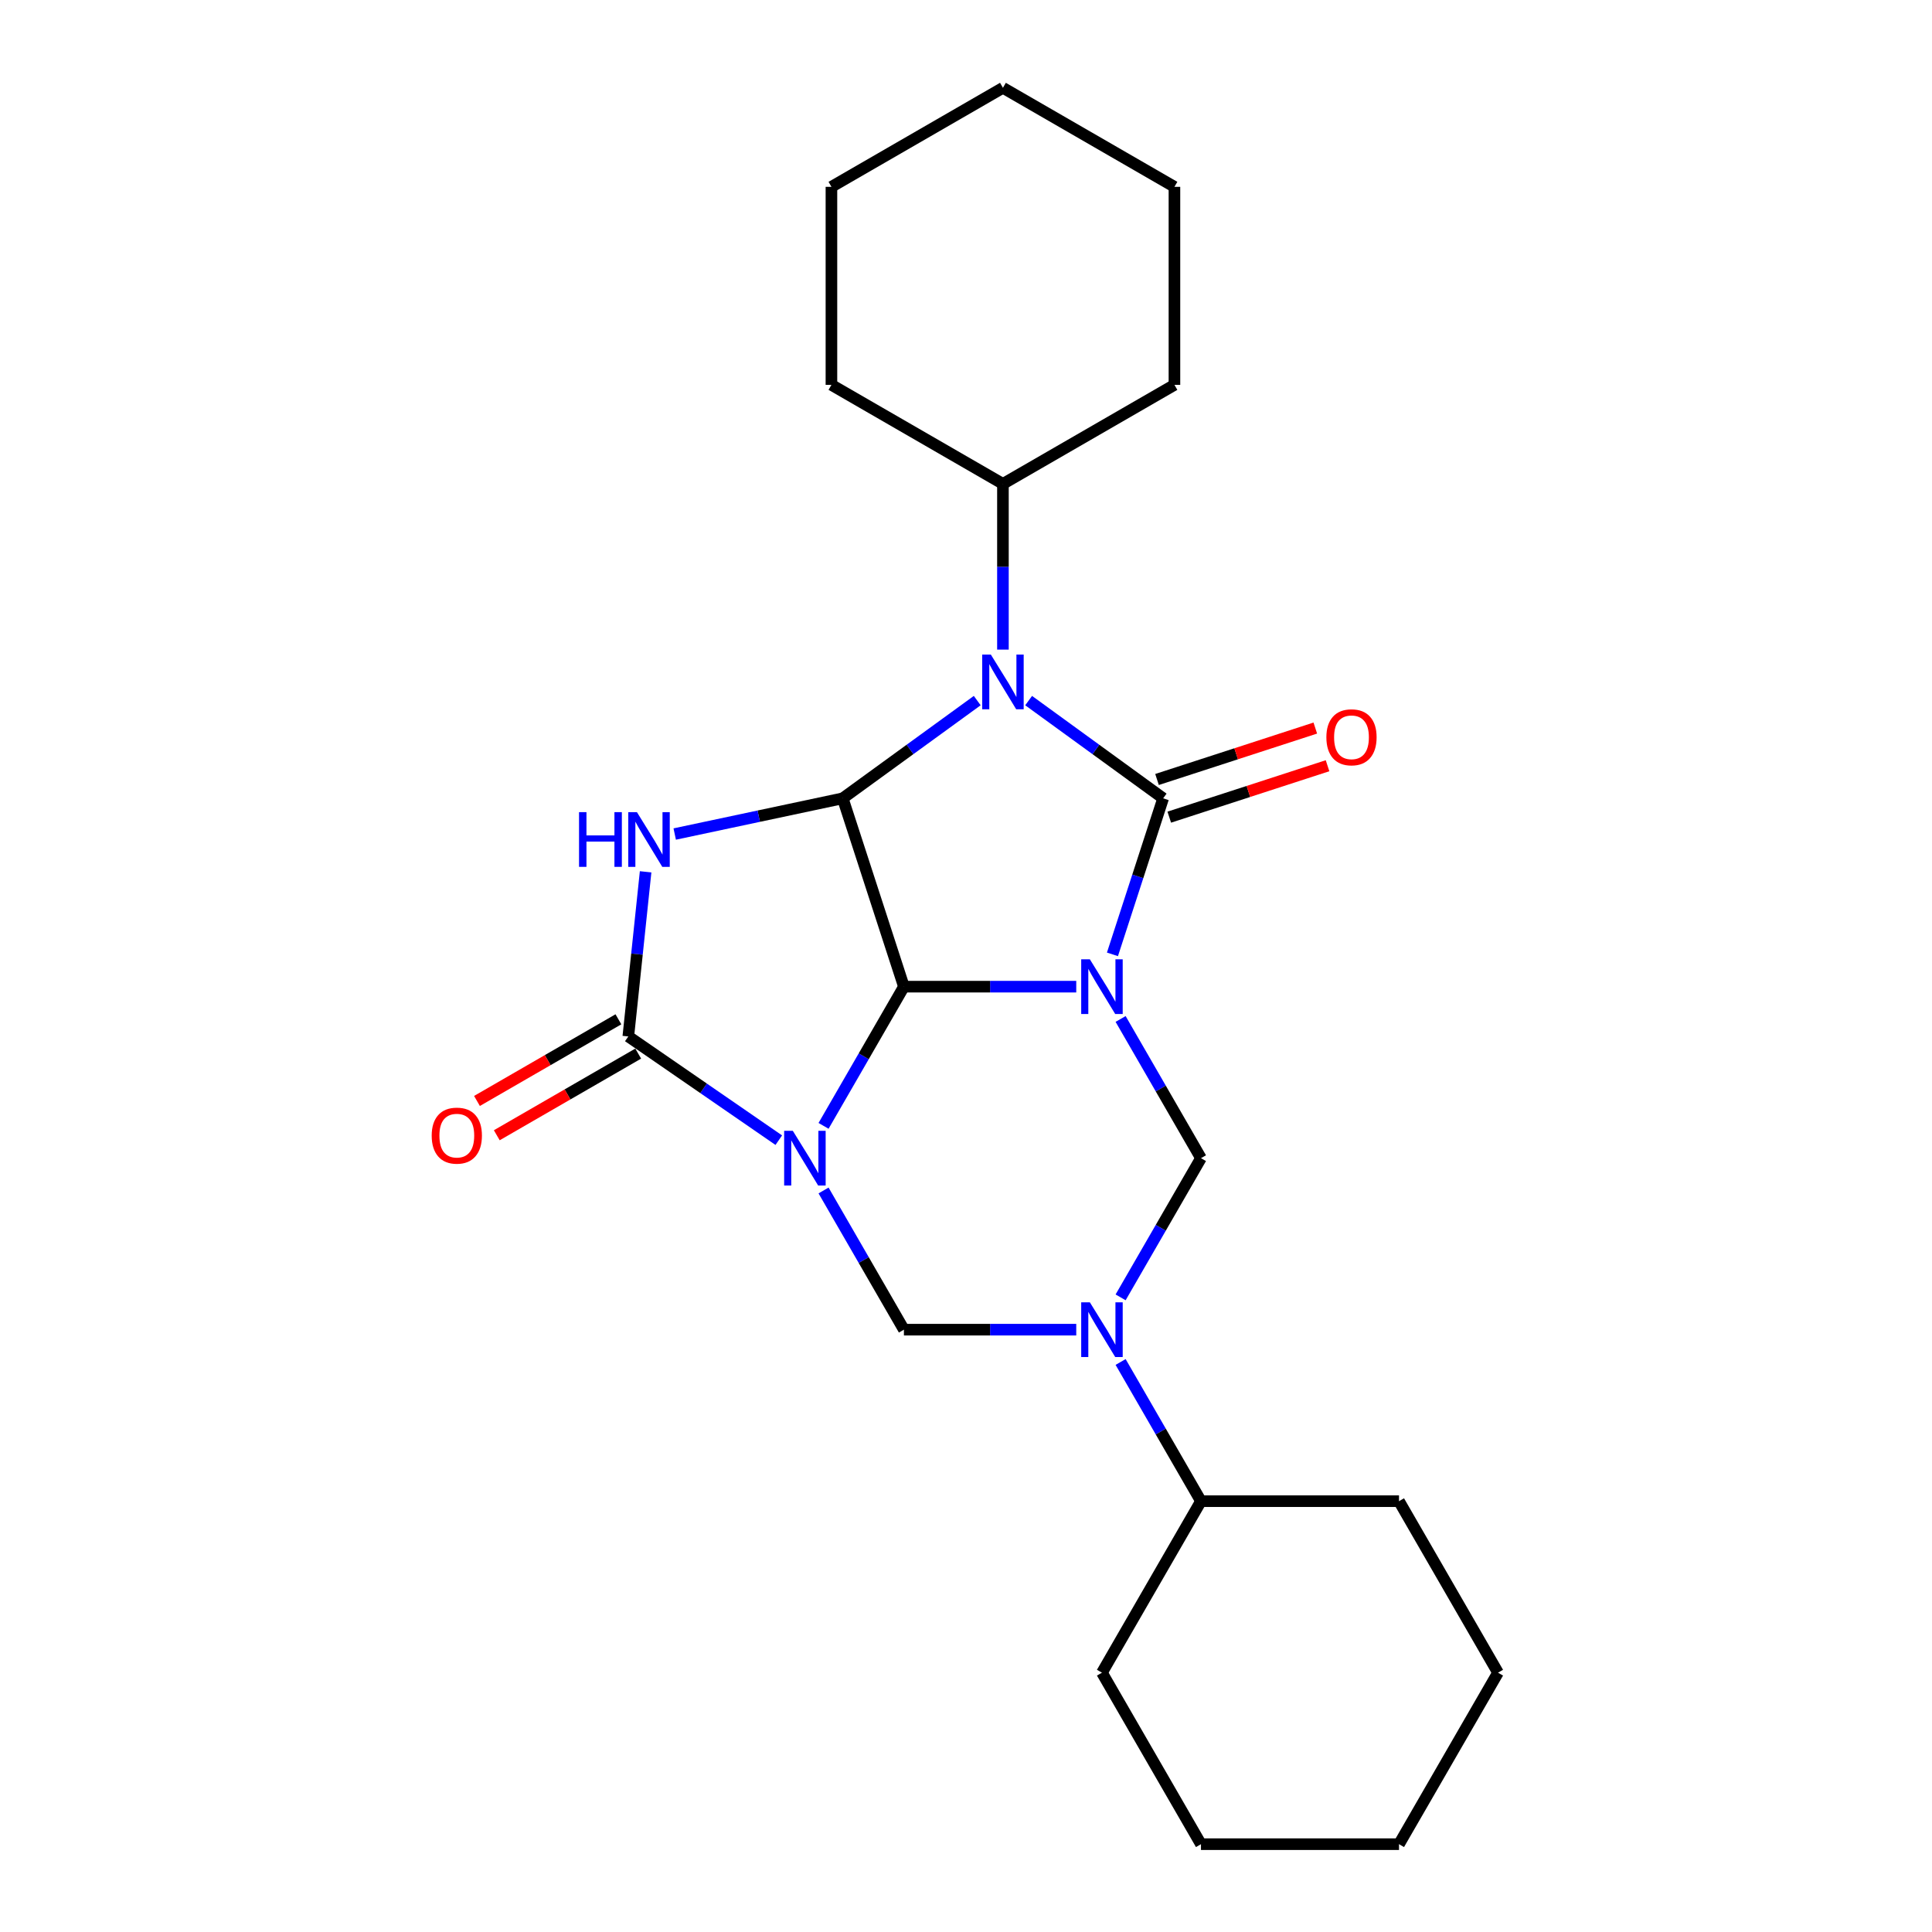 <?xml version='1.0' encoding='iso-8859-1'?>
<svg version='1.1' baseProfile='full'
              xmlns='http://www.w3.org/2000/svg'
                      xmlns:rdkit='http://www.rdkit.org/xml'
                      xmlns:xlink='http://www.w3.org/1999/xlink'
                  xml:space='preserve'
width='1000px' height='1000px' viewBox='0 0 1000 1000'>
<!-- END OF HEADER -->
<rect style='opacity:1.0;fill:#FFFFFF;stroke:none' width='1000' height='1000' x='0' y='0'> </rect>
<path class='bond-1' d='M 575.802,493.974 L 588.923,453.593' style='fill:none;fill-rule:evenodd;stroke:#0000FF;stroke-width:6px;stroke-linecap:butt;stroke-linejoin:miter;stroke-opacity:1' />
<path class='bond-1' d='M 588.923,453.593 L 602.044,413.211' style='fill:none;fill-rule:evenodd;stroke:#000000;stroke-width:6px;stroke-linecap:butt;stroke-linejoin:miter;stroke-opacity:1' />
<path class='bond-2' d='M 557.066,510.697 L 512.466,510.697' style='fill:none;fill-rule:evenodd;stroke:#0000FF;stroke-width:6px;stroke-linecap:butt;stroke-linejoin:miter;stroke-opacity:1' />
<path class='bond-2' d='M 512.466,510.697 L 467.866,510.697' style='fill:none;fill-rule:evenodd;stroke:#000000;stroke-width:6px;stroke-linecap:butt;stroke-linejoin:miter;stroke-opacity:1' />
<path class='bond-8' d='M 580.023,527.419 L 600.822,563.443' style='fill:none;fill-rule:evenodd;stroke:#0000FF;stroke-width:6px;stroke-linecap:butt;stroke-linejoin:miter;stroke-opacity:1' />
<path class='bond-8' d='M 600.822,563.443 L 621.62,599.467' style='fill:none;fill-rule:evenodd;stroke:#000000;stroke-width:6px;stroke-linecap:butt;stroke-linejoin:miter;stroke-opacity:1' />
<path class='bond-0' d='M 426.27,582.744 L 447.068,546.72' style='fill:none;fill-rule:evenodd;stroke:#0000FF;stroke-width:6px;stroke-linecap:butt;stroke-linejoin:miter;stroke-opacity:1' />
<path class='bond-0' d='M 447.068,546.72 L 467.866,510.697' style='fill:none;fill-rule:evenodd;stroke:#000000;stroke-width:6px;stroke-linecap:butt;stroke-linejoin:miter;stroke-opacity:1' />
<path class='bond-6' d='M 403.1,590.15 L 364.157,563.307' style='fill:none;fill-rule:evenodd;stroke:#0000FF;stroke-width:6px;stroke-linecap:butt;stroke-linejoin:miter;stroke-opacity:1' />
<path class='bond-6' d='M 364.157,563.307 L 325.214,536.464' style='fill:none;fill-rule:evenodd;stroke:#000000;stroke-width:6px;stroke-linecap:butt;stroke-linejoin:miter;stroke-opacity:1' />
<path class='bond-25' d='M 426.27,616.189 L 447.068,652.213' style='fill:none;fill-rule:evenodd;stroke:#0000FF;stroke-width:6px;stroke-linecap:butt;stroke-linejoin:miter;stroke-opacity:1' />
<path class='bond-25' d='M 447.068,652.213 L 467.866,688.236' style='fill:none;fill-rule:evenodd;stroke:#000000;stroke-width:6px;stroke-linecap:butt;stroke-linejoin:miter;stroke-opacity:1' />
<path class='bond-3' d='M 602.044,413.211 L 567.232,387.919' style='fill:none;fill-rule:evenodd;stroke:#000000;stroke-width:6px;stroke-linecap:butt;stroke-linejoin:miter;stroke-opacity:1' />
<path class='bond-3' d='M 567.232,387.919 L 532.42,362.627' style='fill:none;fill-rule:evenodd;stroke:#0000FF;stroke-width:6px;stroke-linecap:butt;stroke-linejoin:miter;stroke-opacity:1' />
<path class='bond-10' d='M 605.211,422.96 L 646.173,409.651' style='fill:none;fill-rule:evenodd;stroke:#000000;stroke-width:6px;stroke-linecap:butt;stroke-linejoin:miter;stroke-opacity:1' />
<path class='bond-10' d='M 646.173,409.651 L 687.134,396.341' style='fill:none;fill-rule:evenodd;stroke:#FF0000;stroke-width:6px;stroke-linecap:butt;stroke-linejoin:miter;stroke-opacity:1' />
<path class='bond-10' d='M 598.876,403.463 L 639.838,390.154' style='fill:none;fill-rule:evenodd;stroke:#000000;stroke-width:6px;stroke-linecap:butt;stroke-linejoin:miter;stroke-opacity:1' />
<path class='bond-10' d='M 639.838,390.154 L 680.799,376.844' style='fill:none;fill-rule:evenodd;stroke:#FF0000;stroke-width:6px;stroke-linecap:butt;stroke-linejoin:miter;stroke-opacity:1' />
<path class='bond-4' d='M 467.866,510.697 L 436.191,413.211' style='fill:none;fill-rule:evenodd;stroke:#000000;stroke-width:6px;stroke-linecap:butt;stroke-linejoin:miter;stroke-opacity:1' />
<path class='bond-11' d='M 519.117,336.239 L 519.117,293.349' style='fill:none;fill-rule:evenodd;stroke:#0000FF;stroke-width:6px;stroke-linecap:butt;stroke-linejoin:miter;stroke-opacity:1' />
<path class='bond-11' d='M 519.117,293.349 L 519.117,250.459' style='fill:none;fill-rule:evenodd;stroke:#000000;stroke-width:6px;stroke-linecap:butt;stroke-linejoin:miter;stroke-opacity:1' />
<path class='bond-24' d='M 505.815,362.627 L 471.003,387.919' style='fill:none;fill-rule:evenodd;stroke:#0000FF;stroke-width:6px;stroke-linecap:butt;stroke-linejoin:miter;stroke-opacity:1' />
<path class='bond-24' d='M 471.003,387.919 L 436.191,413.211' style='fill:none;fill-rule:evenodd;stroke:#000000;stroke-width:6px;stroke-linecap:butt;stroke-linejoin:miter;stroke-opacity:1' />
<path class='bond-5' d='M 436.191,413.211 L 392.711,422.453' style='fill:none;fill-rule:evenodd;stroke:#000000;stroke-width:6px;stroke-linecap:butt;stroke-linejoin:miter;stroke-opacity:1' />
<path class='bond-5' d='M 392.711,422.453 L 349.231,431.695' style='fill:none;fill-rule:evenodd;stroke:#0000FF;stroke-width:6px;stroke-linecap:butt;stroke-linejoin:miter;stroke-opacity:1' />
<path class='bond-26' d='M 334.171,451.245 L 329.693,493.854' style='fill:none;fill-rule:evenodd;stroke:#0000FF;stroke-width:6px;stroke-linecap:butt;stroke-linejoin:miter;stroke-opacity:1' />
<path class='bond-26' d='M 329.693,493.854 L 325.214,536.464' style='fill:none;fill-rule:evenodd;stroke:#000000;stroke-width:6px;stroke-linecap:butt;stroke-linejoin:miter;stroke-opacity:1' />
<path class='bond-12' d='M 320.089,527.587 L 283.486,548.72' style='fill:none;fill-rule:evenodd;stroke:#000000;stroke-width:6px;stroke-linecap:butt;stroke-linejoin:miter;stroke-opacity:1' />
<path class='bond-12' d='M 283.486,548.72 L 246.882,569.853' style='fill:none;fill-rule:evenodd;stroke:#FF0000;stroke-width:6px;stroke-linecap:butt;stroke-linejoin:miter;stroke-opacity:1' />
<path class='bond-12' d='M 330.339,545.341 L 293.736,566.474' style='fill:none;fill-rule:evenodd;stroke:#000000;stroke-width:6px;stroke-linecap:butt;stroke-linejoin:miter;stroke-opacity:1' />
<path class='bond-12' d='M 293.736,566.474 L 257.132,587.607' style='fill:none;fill-rule:evenodd;stroke:#FF0000;stroke-width:6px;stroke-linecap:butt;stroke-linejoin:miter;stroke-opacity:1' />
<path class='bond-7' d='M 580.023,671.514 L 600.822,635.49' style='fill:none;fill-rule:evenodd;stroke:#0000FF;stroke-width:6px;stroke-linecap:butt;stroke-linejoin:miter;stroke-opacity:1' />
<path class='bond-7' d='M 600.822,635.49 L 621.62,599.467' style='fill:none;fill-rule:evenodd;stroke:#000000;stroke-width:6px;stroke-linecap:butt;stroke-linejoin:miter;stroke-opacity:1' />
<path class='bond-9' d='M 557.066,688.236 L 512.466,688.236' style='fill:none;fill-rule:evenodd;stroke:#0000FF;stroke-width:6px;stroke-linecap:butt;stroke-linejoin:miter;stroke-opacity:1' />
<path class='bond-9' d='M 512.466,688.236 L 467.866,688.236' style='fill:none;fill-rule:evenodd;stroke:#000000;stroke-width:6px;stroke-linecap:butt;stroke-linejoin:miter;stroke-opacity:1' />
<path class='bond-13' d='M 580.023,704.959 L 600.822,740.982' style='fill:none;fill-rule:evenodd;stroke:#0000FF;stroke-width:6px;stroke-linecap:butt;stroke-linejoin:miter;stroke-opacity:1' />
<path class='bond-13' d='M 600.822,740.982 L 621.62,777.006' style='fill:none;fill-rule:evenodd;stroke:#000000;stroke-width:6px;stroke-linecap:butt;stroke-linejoin:miter;stroke-opacity:1' />
<path class='bond-14' d='M 519.117,250.459 L 607.887,199.208' style='fill:none;fill-rule:evenodd;stroke:#000000;stroke-width:6px;stroke-linecap:butt;stroke-linejoin:miter;stroke-opacity:1' />
<path class='bond-15' d='M 519.117,250.459 L 430.348,199.208' style='fill:none;fill-rule:evenodd;stroke:#000000;stroke-width:6px;stroke-linecap:butt;stroke-linejoin:miter;stroke-opacity:1' />
<path class='bond-16' d='M 621.62,777.006 L 570.369,865.776' style='fill:none;fill-rule:evenodd;stroke:#000000;stroke-width:6px;stroke-linecap:butt;stroke-linejoin:miter;stroke-opacity:1' />
<path class='bond-17' d='M 621.62,777.006 L 724.122,777.006' style='fill:none;fill-rule:evenodd;stroke:#000000;stroke-width:6px;stroke-linecap:butt;stroke-linejoin:miter;stroke-opacity:1' />
<path class='bond-21' d='M 607.887,199.208 L 607.887,96.706' style='fill:none;fill-rule:evenodd;stroke:#000000;stroke-width:6px;stroke-linecap:butt;stroke-linejoin:miter;stroke-opacity:1' />
<path class='bond-18' d='M 430.348,199.208 L 430.348,96.706' style='fill:none;fill-rule:evenodd;stroke:#000000;stroke-width:6px;stroke-linecap:butt;stroke-linejoin:miter;stroke-opacity:1' />
<path class='bond-19' d='M 570.369,865.776 L 621.62,954.545' style='fill:none;fill-rule:evenodd;stroke:#000000;stroke-width:6px;stroke-linecap:butt;stroke-linejoin:miter;stroke-opacity:1' />
<path class='bond-20' d='M 724.122,777.006 L 775.374,865.776' style='fill:none;fill-rule:evenodd;stroke:#000000;stroke-width:6px;stroke-linecap:butt;stroke-linejoin:miter;stroke-opacity:1' />
<path class='bond-22' d='M 430.348,96.706 L 519.117,45.455' style='fill:none;fill-rule:evenodd;stroke:#000000;stroke-width:6px;stroke-linecap:butt;stroke-linejoin:miter;stroke-opacity:1' />
<path class='bond-27' d='M 621.62,954.545 L 724.122,954.545' style='fill:none;fill-rule:evenodd;stroke:#000000;stroke-width:6px;stroke-linecap:butt;stroke-linejoin:miter;stroke-opacity:1' />
<path class='bond-23' d='M 775.374,865.776 L 724.122,954.545' style='fill:none;fill-rule:evenodd;stroke:#000000;stroke-width:6px;stroke-linecap:butt;stroke-linejoin:miter;stroke-opacity:1' />
<path class='bond-28' d='M 607.887,96.706 L 519.117,45.455' style='fill:none;fill-rule:evenodd;stroke:#000000;stroke-width:6px;stroke-linecap:butt;stroke-linejoin:miter;stroke-opacity:1' />
<path  class='atom-0' d='M 564.109 496.537
L 573.389 511.537
Q 574.309 513.017, 575.789 515.697
Q 577.269 518.377, 577.349 518.537
L 577.349 496.537
L 581.109 496.537
L 581.109 524.857
L 577.229 524.857
L 567.269 508.457
Q 566.109 506.537, 564.869 504.337
Q 563.669 502.137, 563.309 501.457
L 563.309 524.857
L 559.629 524.857
L 559.629 496.537
L 564.109 496.537
' fill='#0000FF'/>
<path  class='atom-1' d='M 410.355 585.307
L 419.635 600.307
Q 420.555 601.787, 422.035 604.467
Q 423.515 607.147, 423.595 607.307
L 423.595 585.307
L 427.355 585.307
L 427.355 613.627
L 423.475 613.627
L 413.515 597.227
Q 412.355 595.307, 411.115 593.107
Q 409.915 590.907, 409.555 590.227
L 409.555 613.627
L 405.875 613.627
L 405.875 585.307
L 410.355 585.307
' fill='#0000FF'/>
<path  class='atom-4' d='M 512.857 338.802
L 522.137 353.802
Q 523.057 355.282, 524.537 357.962
Q 526.017 360.642, 526.097 360.802
L 526.097 338.802
L 529.857 338.802
L 529.857 367.122
L 525.977 367.122
L 516.017 350.722
Q 514.857 348.802, 513.617 346.602
Q 512.417 344.402, 512.057 343.722
L 512.057 367.122
L 508.377 367.122
L 508.377 338.802
L 512.857 338.802
' fill='#0000FF'/>
<path  class='atom-6' d='M 299.709 420.363
L 303.549 420.363
L 303.549 432.403
L 318.029 432.403
L 318.029 420.363
L 321.869 420.363
L 321.869 448.683
L 318.029 448.683
L 318.029 435.603
L 303.549 435.603
L 303.549 448.683
L 299.709 448.683
L 299.709 420.363
' fill='#0000FF'/>
<path  class='atom-6' d='M 329.669 420.363
L 338.949 435.363
Q 339.869 436.843, 341.349 439.523
Q 342.829 442.203, 342.909 442.363
L 342.909 420.363
L 346.669 420.363
L 346.669 448.683
L 342.789 448.683
L 332.829 432.283
Q 331.669 430.363, 330.429 428.163
Q 329.229 425.963, 328.869 425.283
L 328.869 448.683
L 325.189 448.683
L 325.189 420.363
L 329.669 420.363
' fill='#0000FF'/>
<path  class='atom-8' d='M 564.109 674.076
L 573.389 689.076
Q 574.309 690.556, 575.789 693.236
Q 577.269 695.916, 577.349 696.076
L 577.349 674.076
L 581.109 674.076
L 581.109 702.396
L 577.229 702.396
L 567.269 685.996
Q 566.109 684.076, 564.869 681.876
Q 563.669 679.676, 563.309 678.996
L 563.309 702.396
L 559.629 702.396
L 559.629 674.076
L 564.109 674.076
' fill='#0000FF'/>
<path  class='atom-11' d='M 686.529 381.616
Q 686.529 374.816, 689.889 371.016
Q 693.249 367.216, 699.529 367.216
Q 705.809 367.216, 709.169 371.016
Q 712.529 374.816, 712.529 381.616
Q 712.529 388.496, 709.129 392.416
Q 705.729 396.296, 699.529 396.296
Q 693.289 396.296, 689.889 392.416
Q 686.529 388.536, 686.529 381.616
M 699.529 393.096
Q 703.849 393.096, 706.169 390.216
Q 708.529 387.296, 708.529 381.616
Q 708.529 376.056, 706.169 373.256
Q 703.849 370.416, 699.529 370.416
Q 695.209 370.416, 692.849 373.216
Q 690.529 376.016, 690.529 381.616
Q 690.529 387.336, 692.849 390.216
Q 695.209 393.096, 699.529 393.096
' fill='#FF0000'/>
<path  class='atom-13' d='M 223.445 587.795
Q 223.445 580.995, 226.805 577.195
Q 230.165 573.395, 236.445 573.395
Q 242.725 573.395, 246.085 577.195
Q 249.445 580.995, 249.445 587.795
Q 249.445 594.675, 246.045 598.595
Q 242.645 602.475, 236.445 602.475
Q 230.205 602.475, 226.805 598.595
Q 223.445 594.715, 223.445 587.795
M 236.445 599.275
Q 240.765 599.275, 243.085 596.395
Q 245.445 593.475, 245.445 587.795
Q 245.445 582.235, 243.085 579.435
Q 240.765 576.595, 236.445 576.595
Q 232.125 576.595, 229.765 579.395
Q 227.445 582.195, 227.445 587.795
Q 227.445 593.515, 229.765 596.395
Q 232.125 599.275, 236.445 599.275
' fill='#FF0000'/>
</svg>

